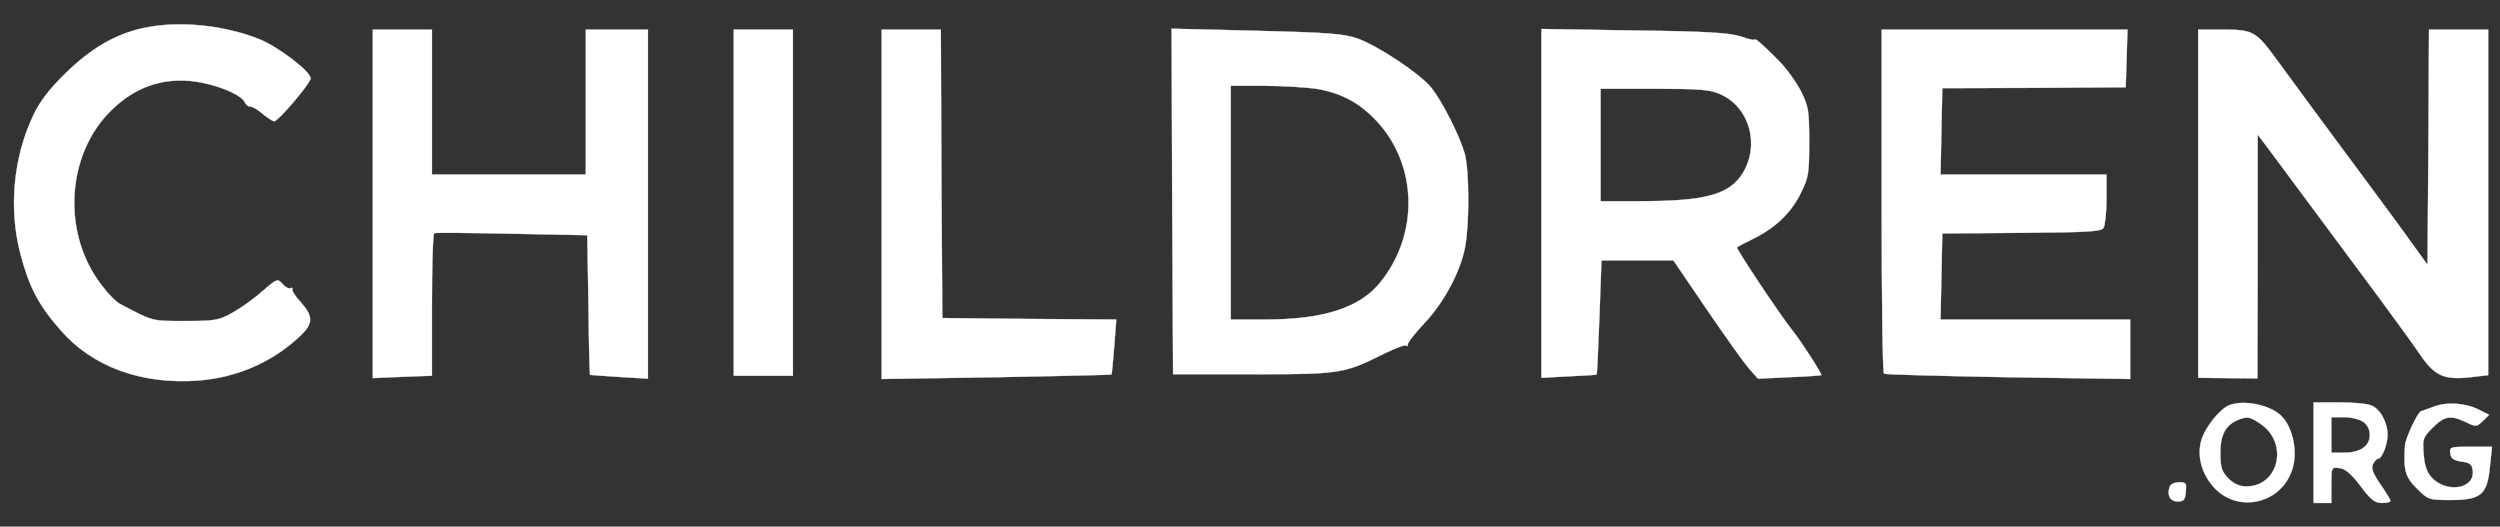 <?xml version="1.0" standalone="no"?>
<!DOCTYPE svg PUBLIC "-//W3C//DTD SVG 20010904//EN"
 "http://www.w3.org/TR/2001/REC-SVG-20010904/DTD/svg10.dtd">
<svg version="1.0" xmlns="http://www.w3.org/2000/svg"
 width="845pt" height="178pt" viewBox="0 0 845 178"
 preserveAspectRatio="xMidYMid meet">

<rect x="0" y="0" width="845" height="178" fill="#333333" stroke="none"/>

<g transform="translate(0,178) scale(0.1,-0.1)"
fill="#ffffff" stroke="#ffffff">
<path d="M483 1685 c-95 -21 -178 -70 -264 -155 -54 -53 -85 -94 -107 -141
-67 -141 -83 -315 -43 -467 29 -111 61 -173 135 -257 109 -126 276 -186 470
-171 128 11 244 61 337 147 48 44 49 68 7 116 -18 19 -32 40 -30 45 1 5 -2 7
-6 4 -5 -3 -17 3 -27 14 -17 19 -18 19 -68 -24 -27 -25 -73 -57 -101 -73 -47
-26 -59 -28 -161 -28 -115 0 -106 -2 -220 58 -11 5 -38 32 -59 60 -137 173
-124 441 28 592 88 88 193 119 311 95 69 -14 133 -44 142 -65 3 -8 11 -15 18
-15 8 0 27 -11 43 -25 17 -14 34 -25 39 -25 13 0 123 129 123 145 0 23 -108
106 -172 132 -122 49 -275 64 -395 38z"/>
<path d="M1260 1091 l0 -589 43 2 c23 1 68 3 100 4 l57 2 0 239 c0 132 3 241
8 243 4 2 122 1 262 -2 l255 -5 4 -235 c1 -129 4 -236 5 -237 0 0 45 -4 99 -7
l97 -6 0 590 0 590 -105 0 -105 0 0 -245 0 -245 -260 0 -260 0 0 245 0 245
-100 0 -100 0 0 -589z"/>
<path d="M2480 1095 l0 -585 100 0 100 0 0 585 0 585 -100 0 -100 0 0 -585z"/>
<path d="M2980 1089 l0 -590 388 6 c213 4 388 8 389 9 1 1 5 43 9 94 l7 92
-294 2 -294 3 -3 488 -2 487 -100 0 -100 0 0 -591z"/>
<path d="M3962 1099 l3 -584 270 0 c298 0 308 2 446 71 37 18 70 30 74 26 4
-4 5 -2 3 3 -1 6 23 37 54 70 67 70 124 175 140 260 15 80 14 259 -1 315 -17
60 -75 175 -112 222 -38 48 -181 143 -251 168 -46 16 -98 20 -341 26 l-287 7
2 -584z m487 381 c84 -14 146 -47 204 -109 139 -149 144 -383 12 -546 -69 -85
-191 -125 -387 -125 l-118 0 0 395 0 395 113 0 c61 0 141 -5 176 -10z"/>
<path d="M5210 1093 l0 -590 93 5 c50 2 93 5 94 6 1 0 5 88 9 194 l7 192 121
0 122 0 113 -166 c62 -91 126 -181 143 -200 l30 -34 105 5 c58 2 107 6 109 7
3 4 -67 113 -99 153 -41 51 -190 275 -186 279 2 2 28 16 57 30 74 37 127 88
159 154 26 52 28 66 28 172 0 105 -2 120 -27 170 -15 30 -49 78 -76 105 -51
52 -82 79 -82 71 0 -3 -21 2 -47 11 -38 12 -112 17 -360 20 l-313 5 0 -589z
m606 368 c98 -44 133 -171 74 -267 -45 -72 -126 -94 -347 -94 l-133 0 0 190 0
190 183 0 c155 0 188 -3 223 -19z"/>
<path d="M6360 1101 c0 -319 3 -582 8 -584 4 -3 193 -8 420 -12 l412 -6 0 100
0 101 -320 0 -321 0 3 145 3 146 268 2 c226 2 269 4 277 17 5 8 10 52 10 98
l0 82 -280 0 -281 0 3 146 3 146 310 1 310 2 3 98 3 97 -416 0 -415 0 0 -579z"/>
<path d="M7430 1091 l0 -588 100 -1 100 -1 1 412 0 412 22 -29 c12 -16 54 -72
93 -125 39 -53 143 -193 231 -311 88 -118 179 -243 202 -277 50 -74 82 -88
171 -78 l60 7 0 584 0 584 -100 0 -100 0 -2 -397 -3 -398 -50 69 c-27 39 -93
127 -145 198 -182 245 -225 304 -302 409 -86 118 -87 119 -209 119 l-69 0 0
-589z"/>
<path d="M7534 410 c-32 -13 -82 -76 -94 -120 -14 -52 1 -109 41 -155 83 -94
236 -57 269 66 16 58 -2 138 -40 174 -38 37 -128 55 -176 35z m107 -63 c95
-64 62 -211 -48 -211 -23 0 -42 8 -61 27 -23 24 -27 36 -27 86 0 62 17 94 60
112 31 12 40 11 76 -14z"/>
<path d="M7820 250 l0 -170 30 0 30 0 0 61 c0 60 0 60 27 57 19 -2 40 -19 71
-60 35 -47 49 -58 73 -58 16 0 29 3 29 8 -1 4 -16 29 -35 56 -26 39 -31 54
-24 68 5 10 13 18 18 18 12 0 31 48 31 81 0 42 -26 88 -56 99 -14 6 -63 10
-110 10 l-84 0 0 -170z m168 104 c14 -10 22 -26 22 -44 0 -38 -32 -60 -87 -60
l-43 0 0 60 0 60 43 0 c23 0 53 -7 65 -16z"/>
<path d="M8225 405 c-22 -8 -41 -15 -42 -15 -10 -1 -53 -92 -54 -115 -6 -82 0
-107 40 -146 38 -38 40 -39 114 -39 103 0 124 18 133 113 l7 67 -72 0 c-69 0
-72 -1 -69 -22 2 -18 11 -24 38 -28 29 -4 36 -10 38 -32 7 -60 -88 -76 -138
-23 -17 18 -25 40 -28 80 -4 52 -3 56 31 90 39 39 60 43 112 18 34 -16 36 -16
57 4 l21 21 -32 16 c-45 24 -110 29 -156 11z"/>
<path d="M7334 136 c-11 -29 1 -51 26 -51 21 0 26 5 28 33 3 29 1 32 -23 32
-14 0 -28 -6 -31 -14z"/>
</g>
</svg>
